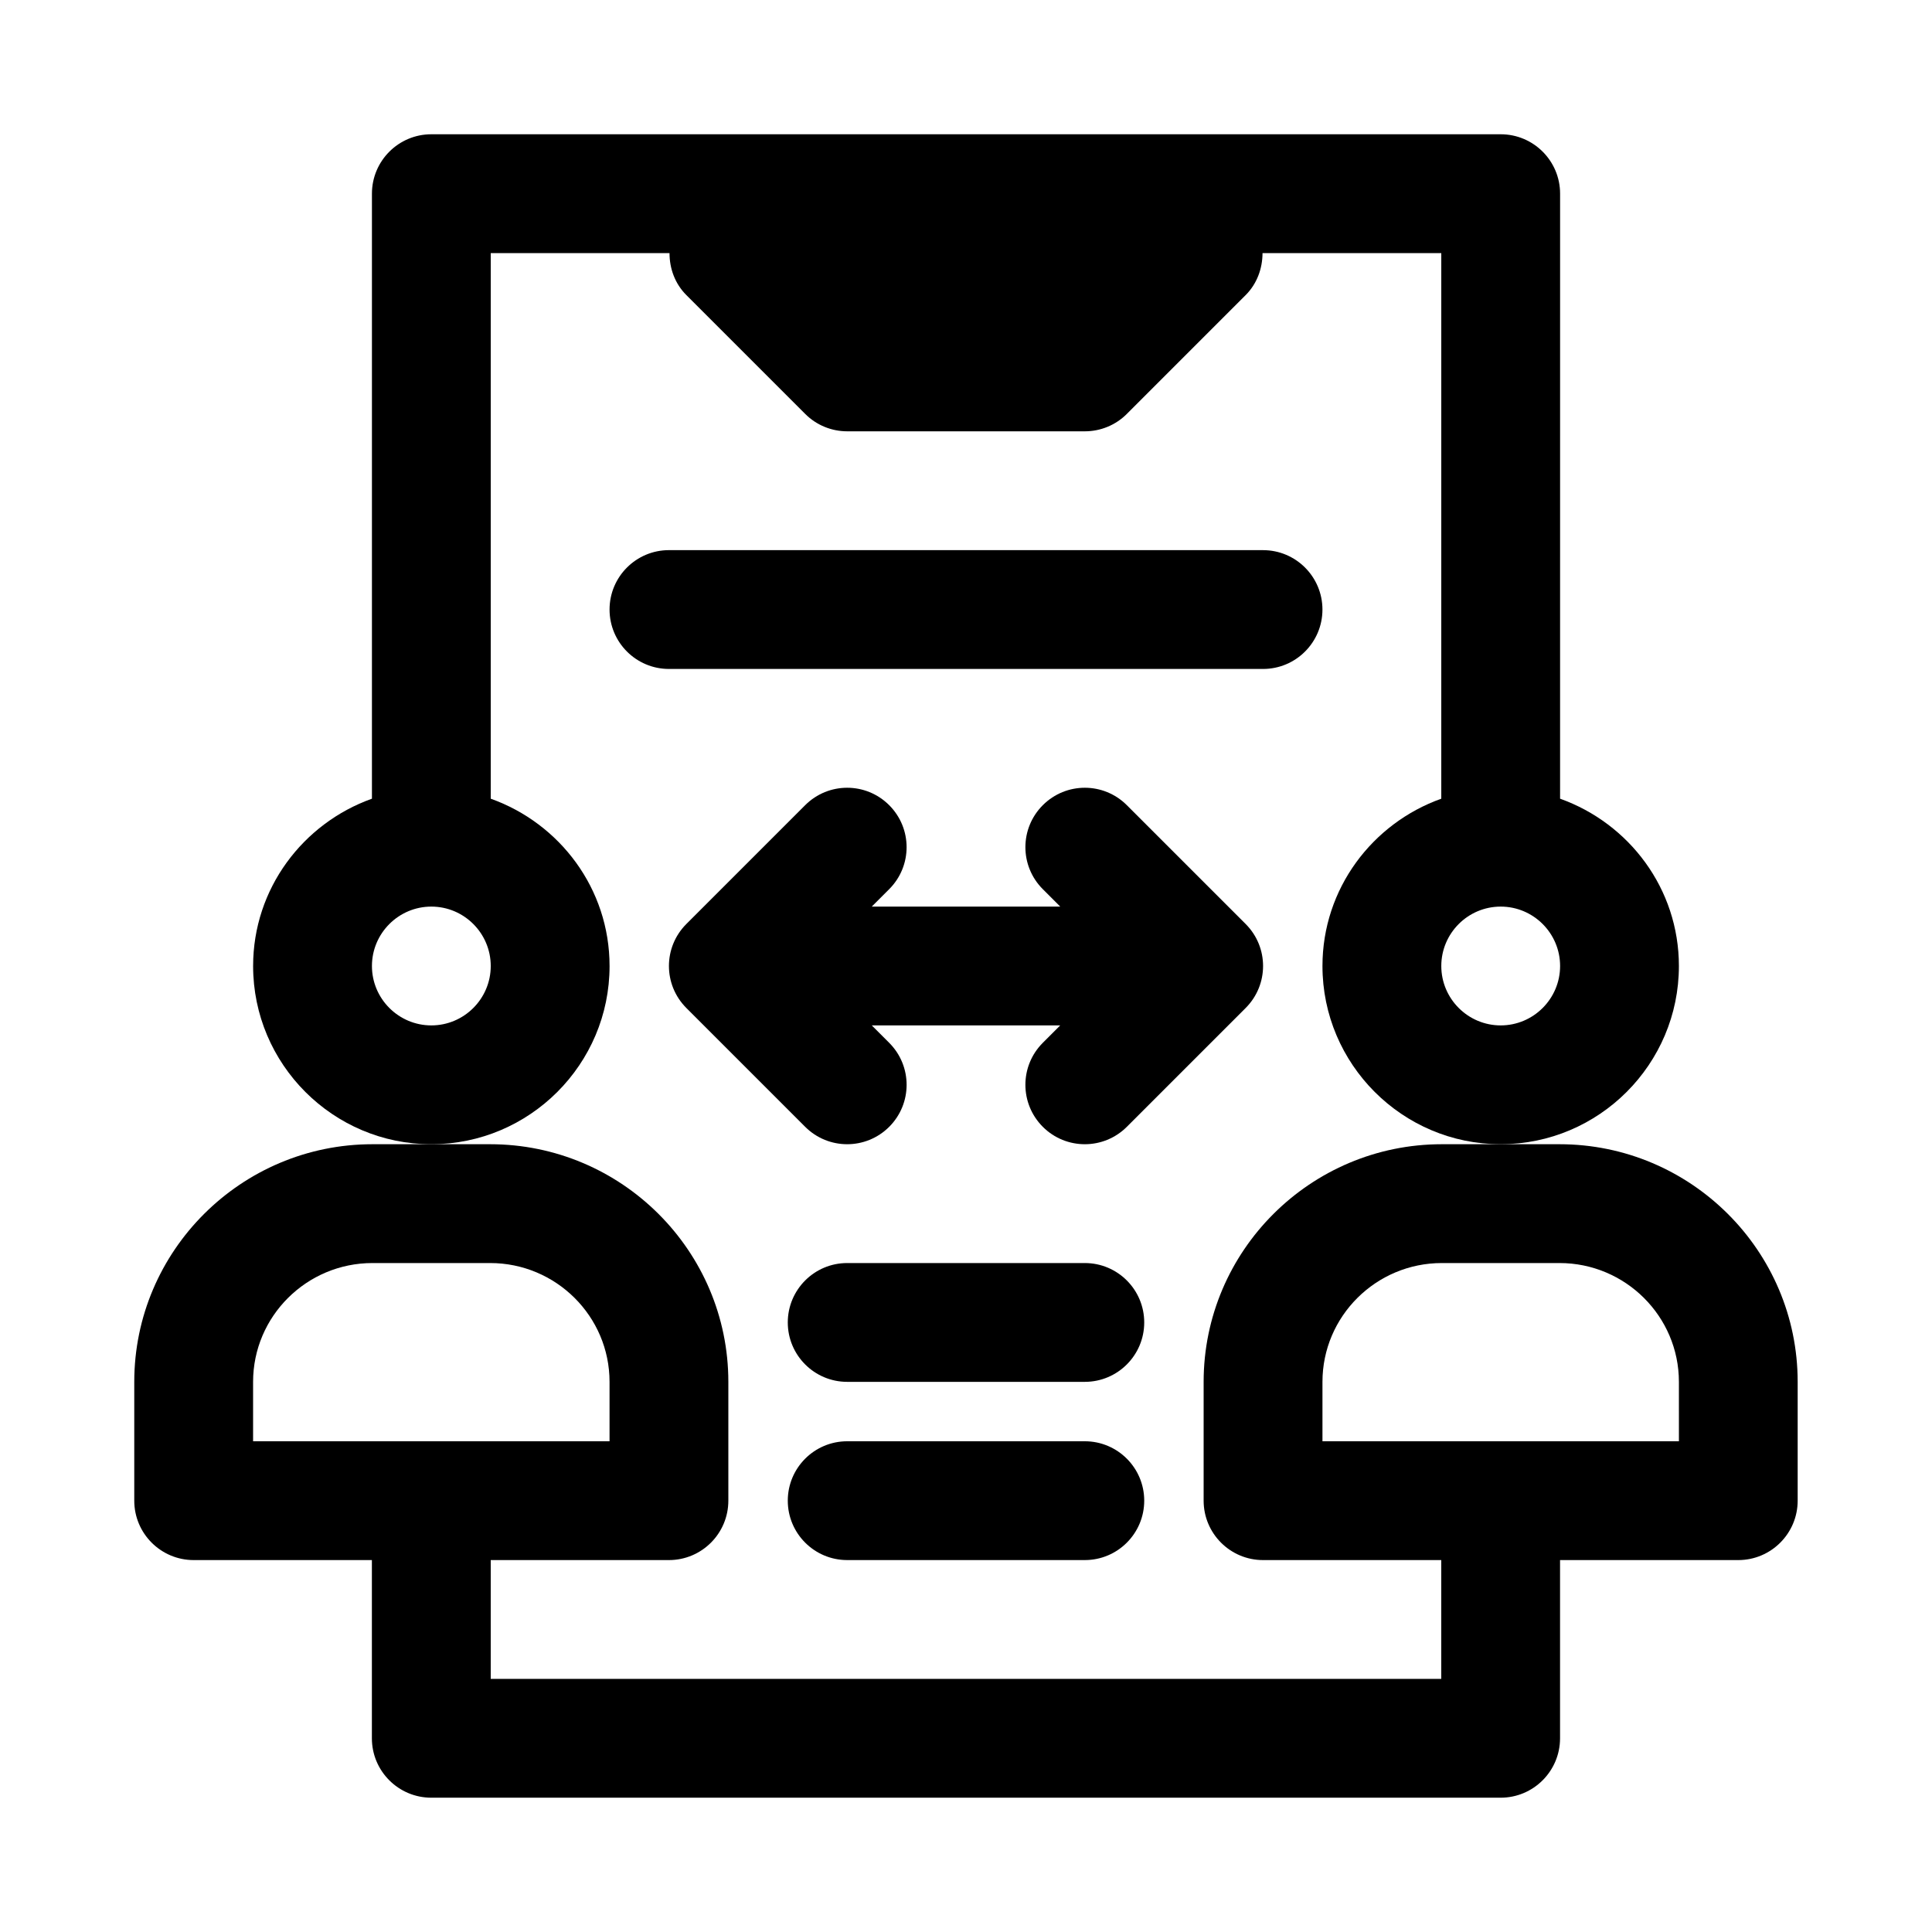 <?xml version="1.0" encoding="UTF-8"?>
<!-- Uploaded to: ICON Repo, www.svgrepo.com, Generator: ICON Repo Mixer Tools -->
<svg fill="#000000" width="800px" height="800px" version="1.1" viewBox="144 144 512 512" xmlns="http://www.w3.org/2000/svg">
 <g>
  <path d="m442.62 357.38c-6.156-6.156-16.105-6.156-22.262 0s-6.156 16.105 0 22.262l4.613 4.613h-49.941l4.613-4.613c6.156-6.156 6.156-16.105 0-22.262s-16.105-6.156-22.262 0l-31.488 31.488c-6.156 6.156-6.156 16.105 0 22.262l31.488 31.488c3.07 3.07 7.102 4.613 11.133 4.613s8.062-1.543 11.133-4.613c6.156-6.156 6.156-16.105 0-22.262l-4.617-4.613h49.941l-4.613 4.613c-6.156 6.156-6.156 16.105 0 22.262 3.07 3.07 7.102 4.613 11.133 4.613s8.062-1.543 11.133-4.613l31.488-31.488c6.156-6.156 6.156-16.105 0-22.262z"/>
  <path d="m557.28 447.23h-31.172c-34.812 0-63.133 28.246-63.133 62.977v31.488c0 8.691 7.055 15.742 15.742 15.742h47.23v31.488h-251.9v-31.488h47.23c8.691 0 15.742-7.055 15.742-15.742v-31.488c0-34.73-28.324-62.977-63.133-62.977h-31.172c-34.809 0-63.133 28.246-63.133 62.977v31.488c0 8.691 7.055 15.742 15.742 15.742h47.23v47.23c0 8.691 7.055 15.742 15.742 15.742h283.39c8.691 0 15.742-7.055 15.742-15.742v-47.23h47.23c8.691 0 15.742-7.055 15.742-15.742v-31.488c0.008-34.73-28.316-62.977-63.125-62.977zm-346.21 78.719v-15.742c0-17.367 14.184-31.488 31.645-31.488h31.172c17.461 0 31.648 14.121 31.648 31.488v15.742zm377.86 0h-94.465v-15.742c0-17.367 14.184-31.488 31.645-31.488h31.172c17.445 0 31.645 14.121 31.645 31.488z"/>
  <path d="m305.54 400c0-20.5-13.211-37.816-31.488-44.336v-144.59h47.375c0 4.094 1.449 8.125 4.473 11.133l31.488 31.488c2.941 2.957 6.957 4.609 11.129 4.609h62.977c4.172 0 8.188-1.652 11.133-4.613l31.488-31.488c3.004-3.004 4.453-7.035 4.469-11.129h47.371v144.59c-18.277 6.519-31.488 23.836-31.488 44.336 0 26.039 21.191 47.23 47.23 47.23 26.039 0 47.23-21.191 47.23-47.23 0-20.5-13.211-37.816-31.488-44.336l0.004-160.34c0-8.691-7.055-15.742-15.742-15.742h-283.39c-8.688 0-15.742 7.055-15.742 15.742v160.34c-18.281 6.519-31.488 23.84-31.488 44.34 0 26.039 21.191 47.23 47.23 47.23 26.043 0 47.234-21.191 47.234-47.23zm236.16 15.742c-8.676 0-15.742-7.07-15.742-15.742 0-8.676 7.07-15.742 15.742-15.742 8.676 0 15.742 7.07 15.742 15.742s-7.066 15.742-15.742 15.742zm-283.39 0c-8.676 0-15.742-7.07-15.742-15.742 0-8.676 7.07-15.742 15.742-15.742 8.676 0 15.742 7.07 15.742 15.742 0.004 8.672-7.066 15.742-15.742 15.742z"/>
  <path d="m321.28 321.28h157.44c8.691 0 15.742-7.055 15.742-15.742 0-8.691-7.055-15.742-15.742-15.742l-157.44-0.004c-8.691 0-15.742 7.055-15.742 15.742 0 8.695 7.051 15.746 15.742 15.746z"/>
  <path d="m431.49 478.72h-62.977c-8.691 0-15.742 7.055-15.742 15.742 0 8.691 7.055 15.742 15.742 15.742h62.977c8.691 0 15.742-7.055 15.742-15.742s-7.055-15.742-15.742-15.742z"/>
  <path d="m431.49 525.95h-62.977c-8.691 0-15.742 7.055-15.742 15.742 0 8.691 7.055 15.742 15.742 15.742h62.977c8.691 0 15.742-7.055 15.742-15.742s-7.055-15.742-15.742-15.742z"/>
 </g>
</svg>